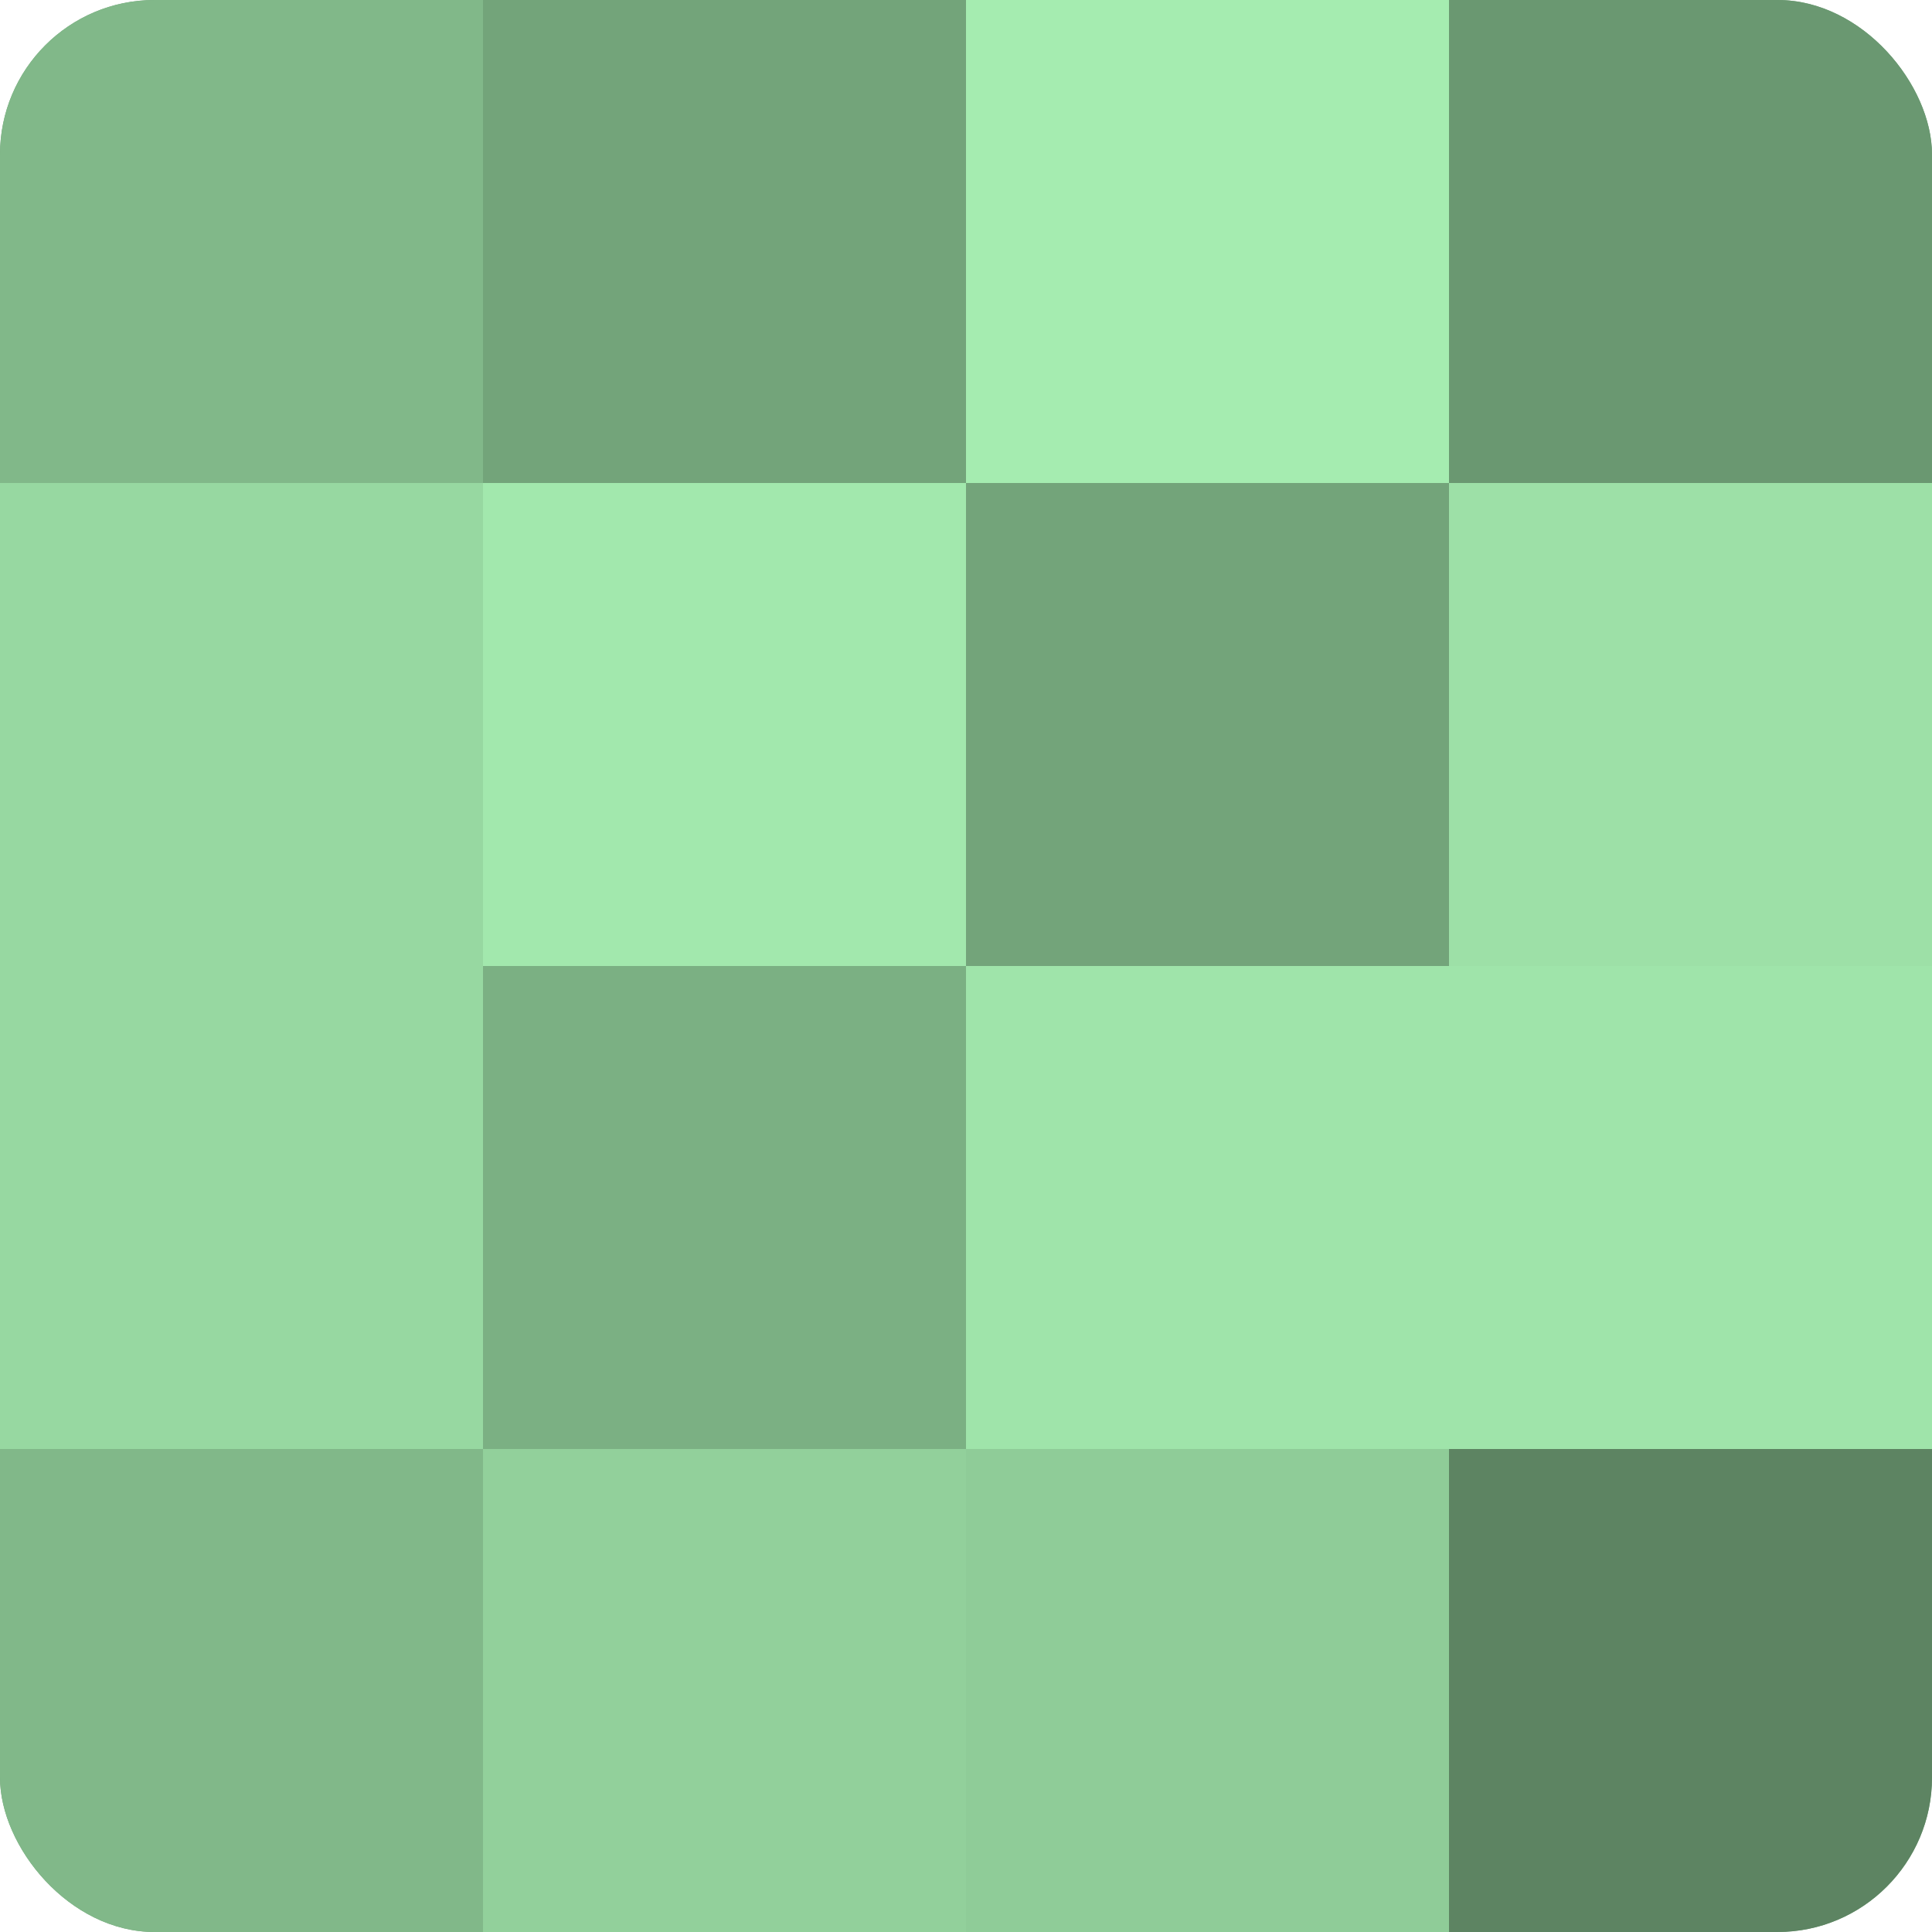 <?xml version="1.0" encoding="UTF-8"?>
<svg xmlns="http://www.w3.org/2000/svg" width="60" height="60" viewBox="0 0 100 100" preserveAspectRatio="xMidYMid meet"><defs><clipPath id="c" width="100" height="100"><rect width="100" height="100" rx="8" ry="8"/></clipPath></defs><g clip-path="url(#c)"><rect width="100" height="100" fill="#70a077"/><rect width="25" height="25" fill="#81b889"/><rect y="25" width="25" height="25" fill="#97d8a1"/><rect y="50" width="25" height="25" fill="#97d8a1"/><rect y="75" width="25" height="25" fill="#81b889"/><rect x="25" width="25" height="25" fill="#73a47a"/><rect x="25" y="25" width="25" height="25" fill="#a2e8ad"/><rect x="25" y="50" width="25" height="25" fill="#7bb083"/><rect x="25" y="75" width="25" height="25" fill="#92d09b"/><rect x="50" width="25" height="25" fill="#a5ecb0"/><rect x="50" y="25" width="25" height="25" fill="#73a47a"/><rect x="50" y="50" width="25" height="25" fill="#9fe4aa"/><rect x="50" y="75" width="25" height="25" fill="#8fcc98"/><rect x="75" width="25" height="25" fill="#6a9871"/><rect x="75" y="25" width="25" height="25" fill="#9de0a7"/><rect x="75" y="50" width="25" height="25" fill="#9fe4aa"/><rect x="75" y="75" width="25" height="25" fill="#5d8462"/></g></svg>

